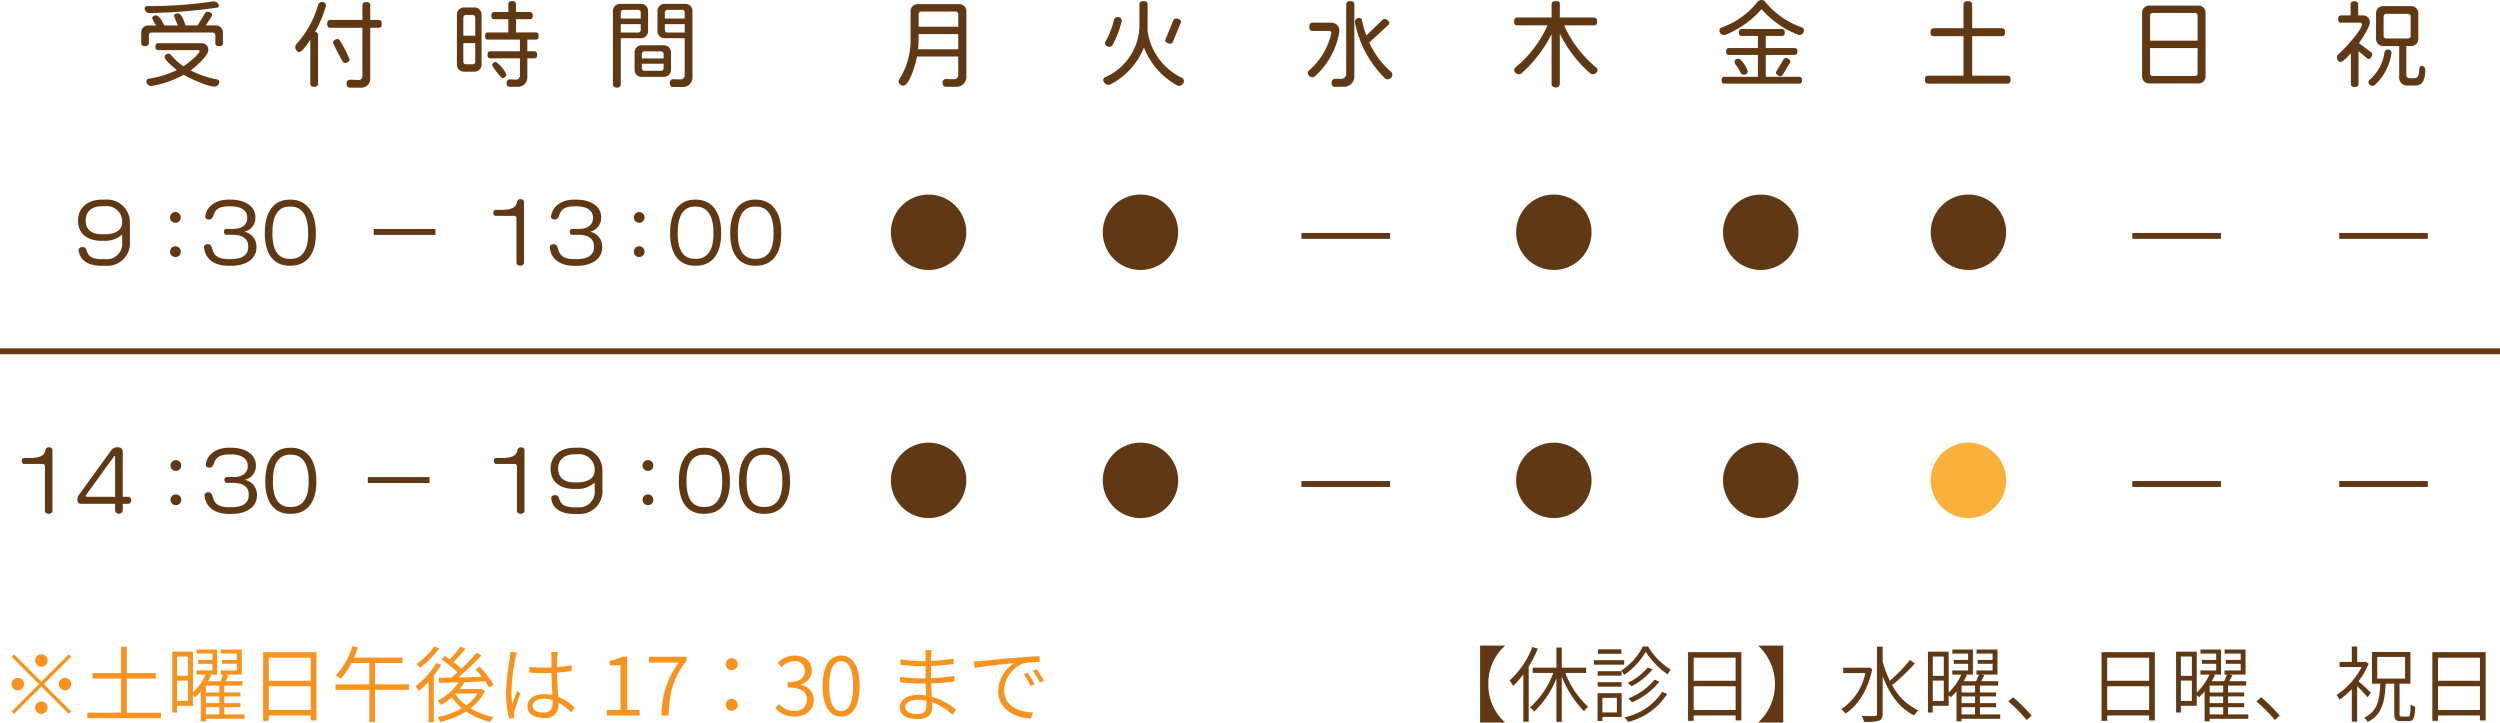 <svg xmlns="http://www.w3.org/2000/svg" width="423.217" height="122.323" viewBox="0 0 423.217 122.323"><defs><style>.cls-1{fill:#603813;}.cls-2{fill:none;stroke:#603813;stroke-miterlimit:10;}.cls-3{fill:#fbb03b;}.cls-4{fill:#f7931e;}</style></defs><title>アセット 16</title><g id="レイヤー_2" data-name="レイヤー 2"><g id="レイヤー_7" data-name="レイヤー 7"><path class="cls-1" d="M251.961,115.81a8.473,8.473,0,0,0,2.773,6.443v.07h-4.174V109.296h4.174v.07A8.473,8.473,0,0,0,251.961,115.81Z"/><path class="cls-1" d="M260.33,109.813a19.698,19.698,0,0,1-1.541,3.012V122.169h-.91v-8.012a14.131,14.131,0,0,1-1.737,1.961,6.771,6.771,0,0,0-.589-.926,14.771,14.771,0,0,0,3.866-5.672Zm4.65,4.105a15.288,15.288,0,0,0,3.88,5.742,3.247,3.247,0,0,0-.7.742,17.459,17.459,0,0,1-3.769-5.854v7.647h-.91v-7.354A15.658,15.658,0,0,1,259.714,120.46a5.639,5.639,0,0,0-.701-.715,14.394,14.394,0,0,0,3.937-5.826h-3.474v-.896h4.006v-3.404h.91v3.404h4.118v.896Z"/><path class="cls-1" d="M274.96,112.518H269.82v-.757h5.141Zm-.434,8.853h-3.265v.673h-.812v-4.692h4.077Zm-.015-6.989H270.464V113.624h4.048ZM270.464,115.487h4.048v.756H270.464Zm4.006-4.805H270.52v-.756h3.95Zm-3.208,7.452v2.479H273.714v-2.479Zm7.732-8.698a11.418,11.418,0,0,0,3.838,3.908,7.813,7.813,0,0,0-.518.812,12.876,12.876,0,0,1-3.712-3.824,11.658,11.658,0,0,1-3.656,3.922,5.162,5.162,0,0,0-.49-.742,10.39,10.39,0,0,0,3.656-4.076Zm3.236,8.04a10.975,10.975,0,0,1-6.626,4.734,5.555,5.555,0,0,0-.574-.784,10.116,10.116,0,0,0,6.359-4.301Zm-2.479-4.161a11.077,11.077,0,0,1-3.559,2.858,4.159,4.159,0,0,0-.63-.575,10.01,10.01,0,0,0,3.376-2.604Zm1.162,2.088a12.026,12.026,0,0,1-4.637,3.488,4.375,4.375,0,0,0-.616-.658,10.821,10.821,0,0,0,4.44-3.18Z"/><path class="cls-1" d="M294.787,110.402V121.959h-.967v-.841h-7.102v.91h-.952v-11.626Zm-8.068.938v3.908h7.102v-3.908Zm7.102,8.854v-4.021h-7.102v4.021Z"/><path class="cls-1" d="M297.707,122.253a8.871,8.871,0,0,0,0-12.887v-.07h4.175v13.027h-4.175Z"/><path class="cls-1" d="M316.946,113.231c-.729,3.643-2.451,6.206-4.511,7.564a4.1,4.1,0,0,0-.742-.729,9.679,9.679,0,0,0,4.09-6.121h-3.754v-.91h4.118l.183-.042Zm7.214-.924a32.525,32.525,0,0,1-3.838,3.67,9.568,9.568,0,0,0,4.44,4.286,4.179,4.179,0,0,0-.715.841c-2.493-1.191-4.216-3.643-5.337-6.626v6.36c0,.686-.182.994-.63,1.162a8.677,8.677,0,0,1-2.521.195,3.99,3.99,0,0,0-.393-.994c1.037.028,1.934.014,2.199.014.28-.014.393-.098.393-.377v-11.375h.952v2.521a17.86,17.86,0,0,0,1.219,3.264,26.913,26.913,0,0,0,3.404-3.529Z"/><path class="cls-1" d="M338.609,121.679h-6.542v.42h-.854V117.042a9.431,9.431,0,0,1-.98,1.009c-.084-.099-.224-.253-.35-.378v1.807h-2.689v1.148h-.812V110.318h3.502v6.92a9.786,9.786,0,0,0,2.143-3.04h-1.526v-.7H333.173v-1.12h-2.423v-.658H333.173v-1.079h-2.661v-.687h3.474v4.244h-1.316l.294.084a10.468,10.468,0,0,1-.546,1.037h2.115c.168-.379.336-.799.448-1.121h-.393v-.7h2.731v-1.12H334.798v-.658h2.521v-1.079h-2.717v-.687h3.544v4.244h-2.746l.519.127c-.168.336-.351.686-.519.994H338.258v.742h-3.081v1.162h2.731v.673h-2.731v1.135h2.731v.687h-2.731v1.219h3.432Zm-11.416-10.533v3.264h1.862v-3.264Zm1.862,7.508v-3.432h-1.862v3.432Zm5.295-2.592h-2.283v1.162h2.283Zm0,1.835h-2.283v1.135h2.283Zm-2.283,3.04h2.283v-1.219h-2.283Z"/><path class="cls-1" d="M339.974,118.751l.812-.715a26.624,26.624,0,0,1,3.151,3.124l-.854.729A22.739,22.739,0,0,0,339.974,118.751Z"/><path class="cls-1" d="M364.787,110.402V121.959h-.967v-.841h-7.102v.91h-.952v-11.626Zm-8.068.938v3.908h7.102v-3.908Zm7.102,8.854v-4.021h-7.102v4.021Z"/><path class="cls-1" d="M380.609,121.679h-6.542v.42h-.854V117.042a9.431,9.431,0,0,1-.98,1.009c-.084-.099-.224-.253-.35-.378v1.807h-2.689v1.148h-.812V110.318h3.502v6.92a9.786,9.786,0,0,0,2.143-3.04h-1.526v-.7H375.173v-1.12h-2.423v-.658H375.173v-1.079h-2.661v-.687h3.474v4.244h-1.316l.294.084a10.468,10.468,0,0,1-.546,1.037h2.115c.168-.379.336-.799.448-1.121h-.393v-.7h2.731v-1.12H376.798v-.658h2.521v-1.079h-2.717v-.687h3.544v4.244h-2.746l.519.127c-.168.336-.351.686-.519.994H380.258v.742h-3.081v1.162h2.731v.673h-2.731v1.135h2.731v.687h-2.731v1.219h3.432Zm-11.416-10.533v3.264h1.862v-3.264Zm1.862,7.508v-3.432h-1.862v3.432Zm5.295-2.592h-2.283v1.162h2.283Zm0,1.835h-2.283v1.135h2.283Zm-2.283,3.04h2.283v-1.219h-2.283Z"/><path class="cls-1" d="M381.974,118.751l.812-.715a26.624,26.624,0,0,1,3.151,3.124l-.854.729A22.739,22.739,0,0,0,381.974,118.751Z"/><path class="cls-1" d="M400.792,118.036a24.479,24.479,0,0,0-1.751-1.877V122.169h-.911v-5.505a14.097,14.097,0,0,1-2.087,1.793,4.242,4.242,0,0,0-.49-.827,12.282,12.282,0,0,0,4.244-4.721h-3.739v-.854h2.072v-2.619h.911v2.619h1.246l.169-.043.518.352a13.124,13.124,0,0,1-1.709,2.969c.603.504,1.793,1.625,2.102,1.947Zm6.85,3.278c.336,0,.406-.308.435-2.045a2.686,2.686,0,0,0,.784.364c-.07,1.933-.28,2.451-1.121,2.451h-1.261c-.938,0-1.162-.28-1.162-1.246v-5.1h-1.457c-.154,3.138-.63,5.268-3.04,6.472a2.988,2.988,0,0,0-.602-.729c2.241-1.036,2.605-2.913,2.731-5.743H401.548V110.374h6.5v5.365h-1.835v5.1c0,.406.07.476.406.476Zm-5.211-6.43h4.721v-3.67h-4.721Z"/><path class="cls-1" d="M420.787,110.402V121.959h-.967v-.841h-7.102v.91h-.952v-11.626Zm-8.068.938v3.908h7.102v-3.908Zm7.102,8.854v-4.021h-7.102v4.021Z"/><path class="cls-1" d="M186.685,39.321a6.382,6.382,0,1,1,6.383,6.381A6.384,6.384,0,0,1,186.685,39.321Z"/><path class="cls-1" d="M291.688,39.321a6.382,6.382,0,1,1,6.383,6.381A6.383,6.383,0,0,1,291.688,39.321Z"/><path class="cls-1" d="M17.853,45H17.236c-2.283,0-3.726-.896-3.922-2.661v-.042c0-.266.266-.477.645-.477,1.288,0-.057,2.06,3.319,2.06h.547a2.627,2.627,0,0,0,2.857-2.857V39.691a4.288,4.288,0,0,1-2.984,1.079h-.434c-2.76,0-4.049-1.443-4.049-3.376v-.126c0-1.695,1.205-3.475,4.104-3.475H17.839a3.854,3.854,0,0,1,4.146,4.034v2.97A3.84,3.84,0,0,1,17.853,45Zm2.83-7.578a2.616,2.616,0,0,0-2.872-2.521H17.349c-1.989,0-2.844,1.106-2.844,2.339v.098c0,1.457.896,2.325,2.829,2.325h.393c1.555,0,2.956-.56,2.956-2.017Z"/><path class="cls-1" d="M29.697,37.717a.911.911,0,1,1,.91-.911A.909.909,0,0,1,29.697,37.717Zm0,5.799a.911.911,0,1,1,.91-.91A.909.909,0,0,1,29.697,43.516Z"/><path class="cls-1" d="M39.076,45h-.392c-2.283,0-3.95-1.05-4.146-3.151v-.042c0-.252.252-.462.631-.462,1.372,0-.057,2.521,3.543,2.521H39.049c2.087,0,2.97-.799,2.97-2.031v-.154c0-1.009-.631-1.933-2.662-1.933h-1.05c-.211,0-.393-.196-.393-.505a.439.439,0,0,1,.393-.49h1.176c1.709,0,2.367-.896,2.367-1.793v-.154c0-1.261-1.176-1.877-2.801-1.877h-.351c-3.193,0-2.073,2.228-3.334,2.228-.364,0-.616-.21-.616-.448v-.056c.21-1.724,1.793-2.858,3.895-2.858h.434c2.13,0,4.161.953,4.161,2.984v.126a2.4,2.4,0,0,1-1.878,2.325,2.552,2.552,0,0,1,2.06,2.507v.126C43.419,43.74,41.794,45,39.076,45Z"/><path class="cls-1" d="M49.198,44.986h-.182c-2.689,0-4.188-1.989-4.188-5.407v-.195c0-3.53,1.541-5.59,4.188-5.59h.182c2.521,0,4.272,1.892,4.272,5.59v.195C53.471,43.054,51.874,44.986,49.198,44.986Zm2.97-5.603c0-3.054-1.148-4.413-2.97-4.413h-.182c-1.835,0-2.9,1.387-2.9,4.413v.195c0,2.956,1.093,4.245,2.9,4.245h.182c1.793,0,2.97-1.233,2.97-4.245Z"/><path class="cls-1" d="M88.076,44.973c-.392,0-.645-.225-.645-.505V36.932a.383.383,0,0,0-.392-.392h-3.138c-.21,0-.393-.196-.393-.505,0-.308.183-.504.393-.504H84.883c1.933,0,2.521-.532,2.633-1.345a.582.582,0,0,1,.617-.462.518.518,0,0,1,.574.462V44.468C88.707,44.748,88.455,44.973,88.076,44.973Z"/><path class="cls-1" d="M97.61,45h-.392c-2.283,0-3.95-1.05-4.146-3.151v-.042c0-.252.252-.462.631-.462,1.372,0-.057,2.521,3.543,2.521h.337c2.087,0,2.97-.799,2.97-2.031v-.154c0-1.009-.631-1.933-2.662-1.933H96.84c-.211,0-.393-.196-.393-.505a.439.439,0,0,1,.393-.49h1.176c1.709,0,2.367-.896,2.367-1.793v-.154c0-1.261-1.176-1.877-2.801-1.877h-.351c-3.193,0-2.073,2.228-3.334,2.228-.364,0-.616-.21-.616-.448v-.056c.21-1.724,1.793-2.858,3.895-2.858h.434c2.13,0,4.161.953,4.161,2.984v.126a2.401,2.401,0,0,1-1.878,2.325,2.552,2.552,0,0,1,2.06,2.507v.126C101.952,43.74,100.327,45,97.61,45Z"/><path class="cls-1" d="M108.208,37.717a.911.911,0,1,1,.91-.911A.909.909,0,0,1,108.208,37.717Zm0,5.799a.911.911,0,1,1,.91-.91A.909.909,0,0,1,108.208,43.516Z"/><path class="cls-1" d="M117.812,44.986h-.183c-2.689,0-4.188-1.989-4.188-5.407v-.195c0-3.53,1.541-5.59,4.188-5.59h.183c2.521,0,4.271,1.892,4.271,5.59v.195C122.083,43.054,120.487,44.986,117.812,44.986Zm2.969-5.603c0-3.054-1.148-4.413-2.969-4.413h-.183c-1.835,0-2.899,1.387-2.899,4.413v.195c0,2.956,1.093,4.245,2.899,4.245h.183c1.793,0,2.969-1.233,2.969-4.245Z"/><path class="cls-1" d="M127.989,44.986h-.183c-2.689,0-4.188-1.989-4.188-5.407v-.195c0-3.53,1.541-5.59,4.188-5.59h.183c2.521,0,4.271,1.892,4.271,5.59v.195C132.261,43.054,130.664,44.986,127.989,44.986Zm2.969-5.603c0-3.054-1.148-4.413-2.969-4.413h-.183c-1.835,0-2.899,1.387-2.899,4.413v.195c0,2.956,1.093,4.245,2.899,4.245h.183c1.793,0,2.969-1.233,2.969-4.245Z"/><line class="cls-2" x1="63.266" y1="39.268" x2="73.706" y2="39.268"/><path class="cls-1" d="M186.685,81.321a6.382,6.382,0,1,1,6.383,6.381A6.384,6.384,0,0,1,186.685,81.321Z"/><path class="cls-1" d="M256.663,39.321a6.382,6.382,0,1,1,6.383,6.381A6.384,6.384,0,0,1,256.663,39.321Z"/><path class="cls-1" d="M256.663,81.321a6.382,6.382,0,1,1,6.383,6.381A6.384,6.384,0,0,1,256.663,81.321Z"/><path class="cls-1" d="M291.688,81.321a6.382,6.382,0,1,1,6.383,6.381A6.383,6.383,0,0,1,291.688,81.321Z"/><path class="cls-1" d="M150.815,39.321a6.382,6.382,0,1,1,6.383,6.381A6.383,6.383,0,0,1,150.815,39.321Z"/><path class="cls-1" d="M150.815,81.321a6.382,6.382,0,1,1,6.383,6.381A6.383,6.383,0,0,1,150.815,81.321Z"/><path class="cls-1" d="M326.849,39.321a6.382,6.382,0,1,1,6.383,6.381A6.383,6.383,0,0,1,326.849,39.321Z"/><path class="cls-3" d="M326.849,81.321a6.382,6.382,0,1,1,6.383,6.381A6.383,6.383,0,0,1,326.849,81.321Z"/><path class="cls-1" d="M8.247,86.973c-.392,0-.645-.225-.645-.505V78.932A.383.383,0,0,0,7.211,78.54H4.073c-.21,0-.392-.196-.392-.505,0-.308.182-.504.392-.504h.98c1.933,0,2.521-.532,2.633-1.345a.582.582,0,0,1,.617-.462.518.518,0,0,1,.574.462V86.468C8.878,86.748,8.626,86.973,8.247,86.973Z"/><path class="cls-1" d="M21.745,85.291h-.967V86.454a.66.66,0,0,1-1.289,0V85.291H13.62c-.28,0-.518-.266-.518-.658a1.367,1.367,0,0,1,.266-.868l5.491-7.578a1.216,1.216,0,0,1,1.078-.462.751.751,0,0,1,.841.687v7.689h.967a.61.61,0,0,1,0,1.19Zm-2.256-7.914c0-.126-.027-.196-.084-.196-.027,0-.084.042-.14.127l-4.679,6.471a.271.271,0,0,0-.056.169c0,.098.069.153.224.153h4.734Z"/><path class="cls-1" d="M29.779,79.717a.911.911,0,1,1,.91-.911A.909.909,0,0,1,29.779,79.717Zm0,5.799a.911.911,0,1,1,.91-.91A.909.909,0,0,1,29.779,85.516Z"/><path class="cls-1" d="M39.158,87h-.392c-2.283,0-3.95-1.05-4.146-3.151v-.042c0-.252.252-.462.631-.462,1.372,0-.057,2.521,3.543,2.521H39.131c2.087,0,2.97-.799,2.97-2.031v-.154c0-1.009-.631-1.933-2.662-1.933h-1.05c-.211,0-.393-.196-.393-.505a.439.439,0,0,1,.393-.49h1.176c1.709,0,2.367-.896,2.367-1.793v-.154c0-1.261-1.176-1.877-2.801-1.877h-.351c-3.193,0-2.073,2.228-3.334,2.228-.364,0-.616-.21-.616-.448v-.056c.21-1.724,1.793-2.858,3.895-2.858h.434c2.13,0,4.161.953,4.161,2.984v.126a2.4,2.4,0,0,1-1.878,2.325,2.552,2.552,0,0,1,2.06,2.507v.126C43.501,85.74,41.876,87,39.158,87Z"/><path class="cls-1" d="M49.28,86.986H49.099c-2.689,0-4.188-1.989-4.188-5.407v-.195c0-3.53,1.541-5.59,4.188-5.59h.182c2.521,0,4.272,1.892,4.272,5.59v.195C53.553,85.054,51.956,86.986,49.28,86.986Zm2.97-5.603c0-3.054-1.148-4.413-2.97-4.413H49.099c-1.835,0-2.9,1.387-2.9,4.413v.195c0,2.956,1.093,4.245,2.9,4.245h.182c1.793,0,2.97-1.233,2.97-4.245Z"/><path class="cls-1" d="M88.158,86.973c-.392,0-.645-.225-.645-.505V78.932a.383.383,0,0,0-.392-.392h-3.138c-.21,0-.393-.196-.393-.505,0-.308.183-.504.393-.504H84.965c1.933,0,2.521-.532,2.633-1.345a.582.582,0,0,1,.617-.462.518.518,0,0,1,.574.462V86.468C88.789,86.748,88.537,86.973,88.158,86.973Z"/><path class="cls-1" d="M97.846,87h-.616c-2.283,0-3.726-.896-3.922-2.661v-.042c0-.266.266-.477.645-.477,1.288,0-.057,2.06,3.319,2.06h.547a2.627,2.627,0,0,0,2.857-2.857v-1.331a4.288,4.288,0,0,1-2.984,1.079H97.258c-2.76,0-4.049-1.443-4.049-3.376v-.126c0-1.695,1.205-3.475,4.104-3.475h.519a3.854,3.854,0,0,1,4.146,4.034v2.97A3.84,3.84,0,0,1,97.846,87Zm2.83-7.578a2.616,2.616,0,0,0-2.872-2.521H97.342c-1.989,0-2.844,1.106-2.844,2.339v.098c0,1.457.896,2.325,2.829,2.325h.393c1.555,0,2.956-.56,2.956-2.017Z"/><path class="cls-1" d="M109.691,79.717a.911.911,0,1,1,.91-.911A.909.909,0,0,1,109.691,79.717Zm0,5.799a.911.911,0,1,1,.91-.91A.909.909,0,0,1,109.691,85.516Z"/><path class="cls-1" d="M119.294,86.986h-.183c-2.689,0-4.188-1.989-4.188-5.407v-.195c0-3.53,1.541-5.59,4.188-5.59h.183c2.521,0,4.271,1.892,4.271,5.59v.195C123.566,85.054,121.969,86.986,119.294,86.986Zm2.969-5.603c0-3.054-1.148-4.413-2.969-4.413h-.183c-1.835,0-2.899,1.387-2.899,4.413v.195c0,2.956,1.093,4.245,2.899,4.245h.183c1.793,0,2.969-1.233,2.969-4.245Z"/><path class="cls-1" d="M129.472,86.986h-.183c-2.689,0-4.188-1.989-4.188-5.407v-.195c0-3.53,1.541-5.59,4.188-5.59h.183c2.521,0,4.271,1.892,4.271,5.59v.195C133.743,85.054,132.147,86.986,129.472,86.986Zm2.969-5.603c0-3.054-1.148-4.413-2.969-4.413h-.183c-1.835,0-2.899,1.387-2.899,4.413v.195c0,2.956,1.093,4.245,2.899,4.245h.183c1.793,0,2.969-1.233,2.969-4.245Z"/><line class="cls-2" x1="62.266" y1="81.268" x2="72.706" y2="81.268"/><line class="cls-2" y1="59.468" x2="423.217" y2="59.468"/><path class="cls-1" d="M37.095,7.812c-.479,0-.64-.177-.64-.545V5.954a.437.437,0,0,0-.448-.447H25.651a.437.437,0,0,0-.448.447V7.251c0,.384-.176.561-.656.561s-.64-.177-.64-.561V5.507a1.188,1.188,0,0,1,1.2-1.201h1.328a5.862,5.862,0,0,1-.672-1.232c0-.305.368-.465.624-.465.641,0,1.169,1.217,1.425,1.697h2.305a14.441,14.441,0,0,1-.64-1.601c0-.304.319-.433.576-.433.784,0,1.12,1.441,1.36,2.033h2.032l1.249-2.033a.517.517,0,0,1,.448-.287c.271,0,.769.207.769.512a.557.557,0,0,1-.112.32l-.961,1.488h1.697a1.189,1.189,0,0,1,1.2,1.201V7.267C37.736,7.635,37.575,7.812,37.095,7.812ZM36.727,1.296A89.293,89.293,0,0,1,25.219,2.209a.812.812,0,0,1-.736-.784.401.401,0,0,1,.399-.4A73.029,73.029,0,0,0,36.087.24h.096c.368,0,.864.319.864.72A.345.345,0,0,1,36.727,1.296Zm-.399,13.365c-1.169,0-4.178-1.376-5.219-2a17.265,17.265,0,0,1-5.538,1.904.833.833,0,0,1-.784-.8.436.436,0,0,1,.368-.433,16.963,16.963,0,0,0,4.786-1.473c-.4-.304-2.065-1.68-2.065-2.192a.614.614,0,0,1,1.073-.368,9.229,9.229,0,0,0,2.129,1.921c.479-.304,2.705-2.017,2.705-2.562,0-.111-.097-.176-.257-.176H26.803c-.336,0-.496-.145-.496-.576s.16-.592.496-.592h7.268a1.113,1.113,0,0,1,1.2,1.12c0,1.009-2.241,2.961-2.993,3.489A16.285,16.285,0,0,0,36.759,13.445a.446.446,0,0,1,.368.416A.834.834,0,0,1,36.327,14.661Z"/><path class="cls-1" d="M53.33,5.41a.512.512,0,0,1,.513.576v8.147c0,.384-.176.561-.656.561-.496,0-.656-.177-.656-.561V6.739c-.272.399-1.36,2.08-1.873,2.08-.4,0-.672-.48-.672-.832a.832.832,0,0,1,.224-.561A16.493,16.493,0,0,0,53.859.8a.672.672,0,0,1,.656-.464.625.625,0,0,1,.688.593A21.174,21.174,0,0,1,53.33,5.41Zm10.725-.704h-1.376V13.237a1.492,1.492,0,0,1-1.553,1.601H59.285c-.416,0-.608-.177-.608-.704a.576.576,0,0,1,.561-.641c.512,0,1.024.049,1.536.049a.628.628,0,0,0,.576-.625V4.706H55.956c-.385,0-.561-.16-.561-.656s.176-.672.561-.672h5.394V.929c0-.385.16-.576.656-.576s.673.191.673.576V3.378h1.376c.385,0,.576.176.576.672S64.44,4.706,64.055,4.706Zm-5.618,5.954a.463.463,0,0,1-.432-.272,30.062,30.062,0,0,1-1.633-3.169c0-.319.448-.608.736-.608a.464.464,0,0,1,.432.272,23.128,23.128,0,0,1,1.648,3.153C59.189,10.388,58.773,10.66,58.437,10.66Z"/><path class="cls-1" d="M80.323,12.133H78.547a1.189,1.189,0,0,1-1.201-1.2V2.465A1.188,1.188,0,0,1,78.547,1.265h1.776A1.188,1.188,0,0,1,81.524,2.465v8.468A1.189,1.189,0,0,1,80.323,12.133Zm.128-9.155a.439.439,0,0,0-.448-.449H78.883a.439.439,0,0,0-.448.449V6.05h2.017Zm0,4.321h-2.017v3.138a.437.437,0,0,0,.448.447H80.003a.437.437,0,0,0,.448-.447Zm10.212-.593H89.271V8.675h1.137c.353,0,.528.16.528.609,0,.447-.176.592-.528.592H89.271v3.121a1.584,1.584,0,0,1-1.648,1.697h-1.296c-.385,0-.561-.16-.561-.656a.52.52,0,0,1,.528-.593c.352,0,.72.032,1.072.032a.67.67,0,0,0,.656-.656V9.876H83.044c-.352,0-.512-.145-.512-.592,0-.449.16-.609.512-.609h4.979V6.706H82.628c-.352,0-.512-.144-.512-.607,0-.448.16-.608.512-.608h3.426V3.249H83.7c-.352,0-.512-.145-.512-.607,0-.449.16-.609.512-.609h2.354V.769c0-.385.16-.576.64-.576.48,0,.657.191.657.576V2.032h2.305c.352,0,.528.16.528.609,0,.463-.177.607-.528.607H87.351V5.49h3.312c.353,0,.528.16.528.608C91.192,6.562,91.016,6.706,90.663,6.706Zm-5.57,6.516c-.319,0-1.776-2.001-1.776-2.209,0-.272.368-.545.624-.545a5.308,5.308,0,0,1,1.793,2.178A.716.716,0,0,1,85.093,13.222Z"/><path class="cls-1" d="M108.516,6.466H105.09v7.844a.591.591,0,0,1-.656.528c-.4,0-.672-.24-.672-.528V1.856a1.189,1.189,0,0,1,1.2-1.2h3.554a1.189,1.189,0,0,1,1.2,1.2V5.267A1.188,1.188,0,0,1,108.516,6.466Zm-.048-4.354a.437.437,0,0,0-.448-.447h-2.481a.437.437,0,0,0-.448.447V3.138h3.378Zm0,1.969H105.09V5.507h2.93a.439.439,0,0,0,.448-.449Zm3.921,8.932H108.628a1.188,1.188,0,0,1-1.201-1.2V8.868A1.189,1.189,0,0,1,108.628,7.667h3.761A1.189,1.189,0,0,1,113.59,8.868V11.812A1.188,1.188,0,0,1,112.389,13.013ZM112.341,9.14a.437.437,0,0,0-.448-.448h-2.785a.438.438,0,0,0-.448.448v.752H112.341Zm0,1.648h-3.682V11.54a.438.438,0,0,0,.448.449h2.785A.438.438,0,0,0,112.341,11.54Zm3.201,3.938h-1.553c-.399,0-.592-.16-.592-.688a.553.553,0,0,1,.561-.625c.432,0,.88.032,1.328.032a.711.711,0,0,0,.624-.704V6.466h-3.409A1.188,1.188,0,0,1,111.301,5.267V1.856a1.189,1.189,0,0,1,1.2-1.2h3.521a1.189,1.189,0,0,1,1.2,1.2V13.046A1.605,1.605,0,0,1,115.542,14.726Zm.368-12.613a.437.437,0,0,0-.448-.447h-2.465a.437.437,0,0,0-.448.447V3.138h3.361Zm0,1.969H112.549v.977a.439.439,0,0,0,.448.449h2.913Z"/><path class="cls-1" d="M161.833,14.694h-1.648c-.416,0-.608-.177-.608-.705a.541.541,0,0,1,.545-.607l1.408.031a.678.678,0,0,0,.688-.736V9.571h-6.979c-.16.896-1.201,4.931-2.354,4.931a.793.793,0,0,1-.769-.704.639.639,0,0,1,.128-.369,12.391,12.391,0,0,0,1.905-6.963V1.905A1.189,1.189,0,0,1,155.351.704h7.043a1.188,1.188,0,0,1,1.2,1.201V12.869A1.69,1.69,0,0,1,161.833,14.694Zm.385-8.932h-6.707v.752c0,.576-.032,1.2-.096,1.824h6.803Zm0-3.361a.439.439,0,0,0-.448-.449h-5.811a.439.439,0,0,0-.448.449v2.129h6.707Z"/><path class="cls-1" d="M199.595,14.534a.634.634,0,0,1-.288-.064,12.499,12.499,0,0,1-5.65-6.418,12.081,12.081,0,0,1-5.698,6.242.731.731,0,0,1-.305.064.929.929,0,0,1-.896-.816.525.525,0,0,1,.319-.465,9.696,9.696,0,0,0,5.811-8.467V.8c0-.4.16-.607.688-.607s.704.207.704.607l-.016,4.37a10.359,10.359,0,0,0,5.826,8.003.599.599,0,0,1,.336.529A.871.871,0,0,1,199.595,14.534ZM188.326,7.651a.643.643,0,0,1-.544.271c-.305,0-.721-.24-.721-.592a.624.624,0,0,1,.096-.305,13.663,13.663,0,0,0,1.425-3.682.607.607,0,0,1,.608-.464.658.658,0,0,1,.72.624A17.204,17.204,0,0,1,188.326,7.651ZM199.851,3.954l-1.28,3.072a.492.492,0,0,1-.48.369c-.288,0-.816-.177-.816-.529a.609.609,0,0,1,.064-.271l1.248-3.073a.51.51,0,0,1,.513-.384c.288,0,.832.176.832.527A.802.802,0,0,1,199.851,3.954Z"/><path class="cls-1" d="M226.695,5.634a13.103,13.103,0,0,1-4.113,7.299.709.709,0,0,1-.417.145.823.823,0,0,1-.784-.704.545.545,0,0,1,.192-.417,11.792,11.792,0,0,0,3.794-6.29.727.727,0,0,1,.016-.08.354.354,0,0,0-.384-.353h-2.754c-.399,0-.592-.159-.592-.688s.192-.705.592-.705h3.042a1.334,1.334,0,0,1,1.44,1.457A2.43,2.43,0,0,1,226.695,5.634Zm.624,9.061h-1.28c-.416,0-.608-.177-.608-.705a.61.61,0,0,1,.576-.656l1.009.016a.831.831,0,0,0,.88-.88V.8c0-.4.16-.607.688-.607.513,0,.688.207.688.607v11.957A1.779,1.779,0,0,1,227.32,14.694Zm7.604-1.266a.719.719,0,0,1-.448-.159,18.092,18.092,0,0,1-5.106-9.492V3.697a.716.716,0,0,1,.704-.672.507.507,0,0,1,.496.399,15.535,15.535,0,0,0,.736,2.578l2.689-2.594a.649.649,0,0,1,.416-.208c.288,0,.784.384.784.688a.55.55,0,0,1-.208.368l-3.185,2.944a14.672,14.672,0,0,0,3.681,4.963.624.624,0,0,1,.225.48A.856.856,0,0,1,234.923,13.429Z"/><path class="cls-1" d="M269.658,12.565a.68.68,0,0,1-.448-.145,21.331,21.331,0,0,1-5.154-6.738v8.562a.615.615,0,0,1-.688.561c-.433,0-.704-.256-.704-.561V5.763a21.966,21.966,0,0,1-5.106,6.658.678.678,0,0,1-.448.145.808.808,0,0,1-.784-.705.541.541,0,0,1,.192-.416,19.77,19.77,0,0,0,5.458-7.154h-5.09c-.385,0-.561-.16-.561-.656s.176-.673.561-.673h5.778V.8c0-.4.159-.607.688-.607s.704,0,.704.607V2.961h5.747c.384,0,.576.177.576.673s-.192.656-.576.656h-5.011a19.538,19.538,0,0,0,5.442,7.154.551.551,0,0,1,.208.416A.796.796,0,0,1,269.658,12.565Z"/><path class="cls-1" d="M304.618,5.923a.584.584,0,0,1-.192-.033,15.686,15.686,0,0,1-6.21-4.337,16.367,16.367,0,0,1-6.162,4.354.586.586,0,0,1-.192.032.819.819,0,0,1-.784-.785.541.541,0,0,1,.352-.496A13.489,13.489,0,0,0,297.384.496.955.955,0,0,1,298.168,0,.749.749,0,0,1,298.84.319,13.835,13.835,0,0,0,305.019,4.626a.558.558,0,0,1,.368.512A.805.805,0,0,1,304.618,5.923Zm-.08,8.242H291.942c-.336,0-.496-.144-.496-.576,0-.432.16-.592.496-.592H297.592V9.3h-4.882c-.337,0-.497-.145-.497-.576s.16-.592.497-.592H297.592V6.083h-2.722c-.336,0-.496-.145-.496-.576,0-.433.16-.593.496-.593h6.755c.336,0,.513.16.513.593,0,.432-.177.576-.513.576h-2.705V8.132h4.85c.337,0,.513.16.513.592s-.176.576-.513.576h-4.85v3.697h5.618c.336,0,.513.16.513.592C305.051,14.021,304.874,14.165,304.538,14.165Zm-9.3-1.504a.623.623,0,0,1-.592-.4,8.936,8.936,0,0,0-.833-1.328.901.901,0,0,1-.176-.48c0-.32.353-.512.641-.512a.629.629,0,0,1,.432.24,4.819,4.819,0,0,1,1.169,1.92A.62.62,0,0,1,295.238,12.661Zm7.731-1.969-1.137,1.904a.517.517,0,0,1-.448.305c-.256,0-.736-.305-.736-.592a.609.609,0,0,1,.097-.289l1.152-1.904a.476.476,0,0,1,.432-.288c.272,0,.753.256.753.56A.644.644,0,0,1,302.97,10.692Z"/><path class="cls-1" d="M339.772,14.165h-13.334c-.384,0-.576-.16-.576-.672s.192-.688.576-.688h5.955V6.13H327.382c-.384,0-.576-.16-.576-.672s.192-.688.576-.688h5.011V.832c0-.416.176-.64.736-.64.544,0,.736.224.736.64V4.771h4.978c.385,0,.593.176.593.688s-.208.672-.593.672H333.865v6.676h5.906c.384,0,.592.176.592.688S340.155,14.165,339.772,14.165Z"/><path class="cls-1" d="M372.17,14.134h-8.339a1.189,1.189,0,0,1-1.201-1.201V2.146A1.189,1.189,0,0,1,363.831.944h8.339a1.189,1.189,0,0,1,1.201,1.201V12.933A1.189,1.189,0,0,1,372.17,14.134ZM372.027,2.642a.438.438,0,0,0-.448-.449H364.423a.438.438,0,0,0-.448.449V6.883h8.052Zm0,5.49h-8.052V12.421a.438.438,0,0,0,.448.448h7.155a.438.438,0,0,0,.448-.448Z"/><path class="cls-1" d="M401.016,9.987a.513.513,0,0,1-.32-.144l-1.425-1.185V14.165c0,.385-.176.561-.656.561-.479,0-.64-.176-.64-.561V8.995c-.305.32-1.329,1.505-1.761,1.505-.353,0-.608-.433-.608-.752a.772.772,0,0,1,.256-.561c.833-.688,3.985-4.081,3.985-5.073a.285.285,0,0,0-.319-.273H396.342c-.353,0-.528-.144-.528-.607,0-.465.176-.625.528-.625h1.585V.784c0-.368.16-.561.64-.561.48,0,.641.192.641.561V2.608h.769a1.114,1.114,0,0,1,1.2,1.152c0,.833-1.36,2.865-1.841,3.538l2.001,1.505a.544.544,0,0,1,.256.416C401.592,9.476,401.288,9.987,401.016,9.987Zm3.825-.976a8.998,8.998,0,0,1-2.849,5.41.516.516,0,0,1-.353.112.724.724,0,0,1-.704-.625.521.521,0,0,1,.192-.384,7.491,7.491,0,0,0,2.545-4.706.564.564,0,0,1,.561-.448.601.601,0,0,1,.624.544C404.858,8.948,404.841,8.979,404.841,9.012Zm3.97,5.474H407.675a1.378,1.378,0,0,1-1.521-1.553V7.795h-2.721a1.189,1.189,0,0,1-1.2-1.2V2.241A1.189,1.189,0,0,1,403.433,1.04h4.754a1.189,1.189,0,0,1,1.2,1.201V6.595a1.189,1.189,0,0,1-1.2,1.2h-.832v4.802c0,.433.191.641.608.641h.656c1.456,0,.479-2.081,1.344-2.081a.638.638,0,0,1,.608.576v.032C410.571,13.846,409.9,14.485,408.811,14.485ZM408.091,2.802a.438.438,0,0,0-.448-.449H403.961a.438.438,0,0,0-.448.449V6.066a.438.438,0,0,0,.448.448h3.682a.438.438,0,0,0,.448-.448Z"/><line class="cls-2" x1="396" y1="39.935" x2="411" y2="39.935"/><line class="cls-2" x1="360.974" y1="39.935" x2="375.974" y2="39.935"/><line class="cls-2" x1="396" y1="81.935" x2="411" y2="81.935"/><line class="cls-2" x1="360.974" y1="81.935" x2="375.974" y2="81.935"/><line class="cls-2" x1="220.318" y1="39.935" x2="235.318" y2="39.935"/><line class="cls-2" x1="220.318" y1="81.935" x2="235.318" y2="81.935"/><path class="cls-4" d="M12.032,111.187l-4.622,4.623,4.622,4.622-.406.406-4.622-4.622-4.637,4.636-.406-.406,4.637-4.636-4.624-4.623.406-.406,4.624,4.623,4.622-4.623Zm-9.021,5.673a1.05,1.05,0,1,1,1.051-1.05A1.058,1.058,0,0,1,3.011,116.859Zm2.942-5.042a1.051,1.051,0,1,1,1.051,1.05A1.059,1.059,0,0,1,5.953,111.817Zm2.102,7.984A1.051,1.051,0,1,1,7.004,118.751,1.058,1.058,0,0,1,8.055,119.802Zm2.941-5.043a1.05,1.05,0,1,1-1.051,1.051A1.059,1.059,0,0,1,10.996,114.759Z"/><path class="cls-4" d="M27.251,120.655v.91H14.784v-.91h5.716v-5.785H15.681v-.924h4.819v-4.455H21.466v4.455h4.903v.924H21.466v5.785Z"/><path class="cls-4" d="M41.392,121.679h-6.542v.42h-.855V117.042a9.61,9.61,0,0,1-.98,1.008c-.084-.098-.224-.252-.351-.378v1.808H29.975v1.148h-.812V110.317h3.501v6.92a9.758,9.758,0,0,0,2.144-3.039H33.281v-.701h2.675V112.377H33.533v-.658h2.423v-1.079H33.295v-.686h3.474v4.244h-1.316l.294.084a10.794,10.794,0,0,1-.546,1.037H37.316c.168-.379.336-.799.448-1.121h-.393v-.701h2.731V112.377H37.581v-.658h2.521v-1.079H37.385v-.686h3.544v4.244H38.184l.519.126c-.169.336-.351.687-.519.995h2.857v.742h-3.082v1.162H40.691v.672H37.959v1.135H40.691v.688H37.959v1.218h3.433Zm-11.417-10.534v3.264h1.863v-3.264Zm1.863,7.508V115.221H29.975v3.432Zm5.295-2.591h-2.283v1.162H37.133Zm0,1.834h-2.283v1.135H37.133Zm-2.283,3.04H37.133v-1.218h-2.283Z"/><path class="cls-4" d="M53.57,110.401V121.958h-.967v-.84H45.502v.91H44.55V110.401Zm-8.068.939v3.908h7.102v-3.908Zm7.102,8.853v-4.021H45.502v4.021Z"/><path class="cls-4" d="M69.223,116.775H63.481V122.21h-.953v-5.435H56.799v-.925h5.729V112.237H59.502a12.65,12.65,0,0,1-1.807,2.661,7.948,7.948,0,0,0-.841-.574,11.83,11.83,0,0,0,2.773-4.931l.952.225a16.717,16.717,0,0,1-.644,1.709h8.208v.91H63.481v3.613h5.742Z"/><path class="cls-4" d="M74.679,112.531a15.234,15.234,0,0,1-1.247,1.849v7.858h-.868v-6.835a17.381,17.381,0,0,1-1.667,1.582,6.999,6.999,0,0,0-.546-.812,13.729,13.729,0,0,0,3.502-3.936Zm-.336-2.773a13.865,13.865,0,0,1-3.292,3.292,4.956,4.956,0,0,0-.532-.658,11.517,11.517,0,0,0,2.983-2.956Zm7.76,7.157a7.824,7.824,0,0,1-2.438,2.998,12.338,12.338,0,0,0,3.895,1.484,3.929,3.929,0,0,0-.561.799,11.926,11.926,0,0,1-4.062-1.765A13.972,13.972,0,0,1,74.511,122.21a2.959,2.959,0,0,0-.477-.798,13.161,13.161,0,0,0,4.16-1.526,8.908,8.908,0,0,1-1.694-1.863,12.724,12.724,0,0,1-1.779,1.316,5.67,5.67,0,0,0-.631-.7A10.071,10.071,0,0,0,77.649,115.501c-1.247.042-2.396.07-3.32.098l-.084-.854c.616-.014,1.345-.028,2.157-.042q.504-.398,1.051-.883a20.177,20.177,0,0,0-2.703-2.185l.56-.589c.267.168.547.365.841.561a18.079,18.079,0,0,0,1.807-2.171l.827.421a26.315,26.315,0,0,1-2.018,2.213,11.779,11.779,0,0,1,1.345,1.148A27.72,27.72,0,0,0,80.674,110.5l.826.462a47.138,47.138,0,0,1-3.908,3.727c1.261-.028,2.634-.07,4.007-.098-.351-.463-.743-.911-1.107-1.303l.729-.393a16.515,16.515,0,0,1,2.34,3.025l-.771.463a12.031,12.031,0,0,0-.631-1.037c-1.176.042-2.367.084-3.516.126a9.523,9.523,0,0,1-.826,1.177H81.332l.154-.042Zm-5.028.574a7.467,7.467,0,0,0,1.849,1.92,6.807,6.807,0,0,0,1.905-2.004H77.144Z"/><path class="cls-4" d="M87.278,111.341a34.333,34.333,0,0,0-.7,5.688,13.753,13.753,0,0,0,.154,2.143c.225-.658.588-1.583.826-2.186l.519.42c-.322.939-.854,2.367-.994,3.04a2.526,2.526,0,0,0-.057.63c.015.141.028.337.042.477l-.882.07a17.716,17.716,0,0,1-.519-4.426,43.904,43.904,0,0,1,.645-5.898,5.715,5.715,0,0,0,.084-.938l1.106.098A5.839,5.839,0,0,0,87.278,111.341Zm7.074-.141c-.028.393-.028,1.079-.042,1.737a21.097,21.097,0,0,0,2.466-.322v.966c-.785.127-1.611.225-2.466.281.014,1.414.112,2.871.168,4.09a8.97,8.97,0,0,1,2.788,1.807l-.547.841a10.585,10.585,0,0,0-2.199-1.667v.393a2.063,2.063,0,0,1-2.367,2.213c-1.863,0-2.857-.742-2.857-1.975,0-1.121,1.009-2.045,2.829-2.045a7.19,7.19,0,0,1,1.387.14c-.056-1.121-.14-2.563-.153-3.74-.463.015-.938.028-1.415.028-.799,0-1.513-.043-2.325-.099l-.014-.938c.798.07,1.54.112,2.367.112.462,0,.924-.015,1.387-.028v-1.765a5.719,5.719,0,0,0-.057-.855h1.135C94.394,110.654,94.365,110.935,94.352,111.2Zm-2.396,9.428c1.233,0,1.597-.617,1.597-1.569,0-.153,0-.336-.014-.546a5.224,5.224,0,0,0-1.499-.225c-1.093,0-1.862.477-1.862,1.191C90.178,120.222,90.905,120.628,91.956,120.628Z"/><path class="cls-4" d="M102.747,120.179h2.297v-7.563h-1.807v-.742a6.207,6.207,0,0,0,2.073-.7h.868v9.006h2.087v.953h-5.519Z"/><path class="cls-4" d="M114.901,112.153h-5.028v-.98h6.346v.686c-2.368,3.055-2.872,5.379-3.04,9.273h-1.19A14.963,14.963,0,0,1,114.901,112.153Z"/><path class="cls-4" d="M122.866,112.447a1.009,1.009,0,1,1,1.009.995A.979.979,0,0,1,122.866,112.447Zm0,6.878a1.009,1.009,0,1,1,1.009,1.008A.987.987,0,0,1,122.866,119.325Z"/><path class="cls-4" d="M131.291,119.913l.589-.742a3.45,3.45,0,0,0,2.591,1.19,1.942,1.942,0,0,0,2.144-1.919c0-1.232-.868-2.059-3.25-2.059V115.501c2.144,0,2.886-.869,2.886-1.934a1.607,1.607,0,0,0-1.793-1.652A3.022,3.022,0,0,0,132.3,112.951l-.63-.728a4.02,4.02,0,0,1,2.829-1.247c1.681,0,2.914.91,2.914,2.507a2.46,2.46,0,0,1-1.835,2.382v.069a2.606,2.606,0,0,1,2.185,2.55c0,1.765-1.429,2.829-3.222,2.829A4.199,4.199,0,0,1,131.291,119.913Z"/><path class="cls-4" d="M139.257,116.117c0-3.334,1.177-5.141,3.152-5.141,1.961,0,3.123,1.821,3.123,5.141,0,3.334-1.162,5.196-3.123,5.196C140.434,121.313,139.257,119.451,139.257,116.117Zm5.169,0c0-2.956-.812-4.202-2.017-4.202-1.219,0-2.046,1.246-2.046,4.202s.827,4.272,2.046,4.272C143.613,120.39,144.426,119.073,144.426,116.117Z"/><path class="cls-4" d="M157.629,110.977c0,.182-.015.504-.015.91a31.954,31.954,0,0,0,3.838-.392l-.014.924c-1.148.127-2.479.266-3.824.322v2.059a36.474,36.474,0,0,0,3.937-.377v.938a37.173,37.173,0,0,1-3.922.322c.027.77.069,1.555.098,2.256a11.495,11.495,0,0,1,4.118,2.185l-.574.883a10.573,10.573,0,0,0-3.488-2.144c.015.393.028.715.028.939,0,.938-.588,1.933-2.409,1.933-1.989,0-3.067-.687-3.067-2.017,0-1.248,1.204-2.088,3.193-2.088a7.323,7.323,0,0,1,1.247.098c-.028-.672-.042-1.387-.07-2.017h-.799c-.98,0-2.521-.084-3.529-.196l-.015-.938a25.815,25.815,0,0,0,3.544.267c.267,0,.519,0,.784-.014v-2.06c-.21.014-.434.014-.644.014-.995,0-2.731-.14-3.601-.237l-.014-.939a25.139,25.139,0,0,0,3.6.309h.658v-1.037a7.14,7.14,0,0,0-.042-.826h1.051C157.671,110.29,157.643,110.556,157.629,110.977Zm-2.34,9.89c.812,0,1.527-.252,1.527-1.262,0-.266,0-.615-.015-1.008a7.51,7.51,0,0,0-1.387-.141c-1.4,0-2.157.547-2.157,1.219C153.258,120.348,153.832,120.866,155.289,120.866Z"/><path class="cls-4" d="M166.096,111.915c.868-.098,3.571-.379,6.149-.588,1.54-.127,2.815-.211,3.739-.238l.015.994a10.9,10.9,0,0,0-2.746.225,5.032,5.032,0,0,0-3.264,4.523c0,2.816,2.62,3.698,4.889,3.783l-.364,1.008c-2.535-.084-5.519-1.429-5.519-4.566a5.723,5.723,0,0,1,2.718-4.805c-1.541.168-5.226.519-6.724.826l-.126-1.092C165.396,111.971,165.829,111.942,166.096,111.915Zm9.034,3.908-.658.309a12.621,12.621,0,0,0-1.148-1.99l.645-.279A17.524,17.524,0,0,1,175.13,115.823Zm1.583-.603-.658.322a13.749,13.749,0,0,0-1.19-1.962l.63-.308A17.312,17.312,0,0,1,176.713,115.221Z"/></g></g></svg>
